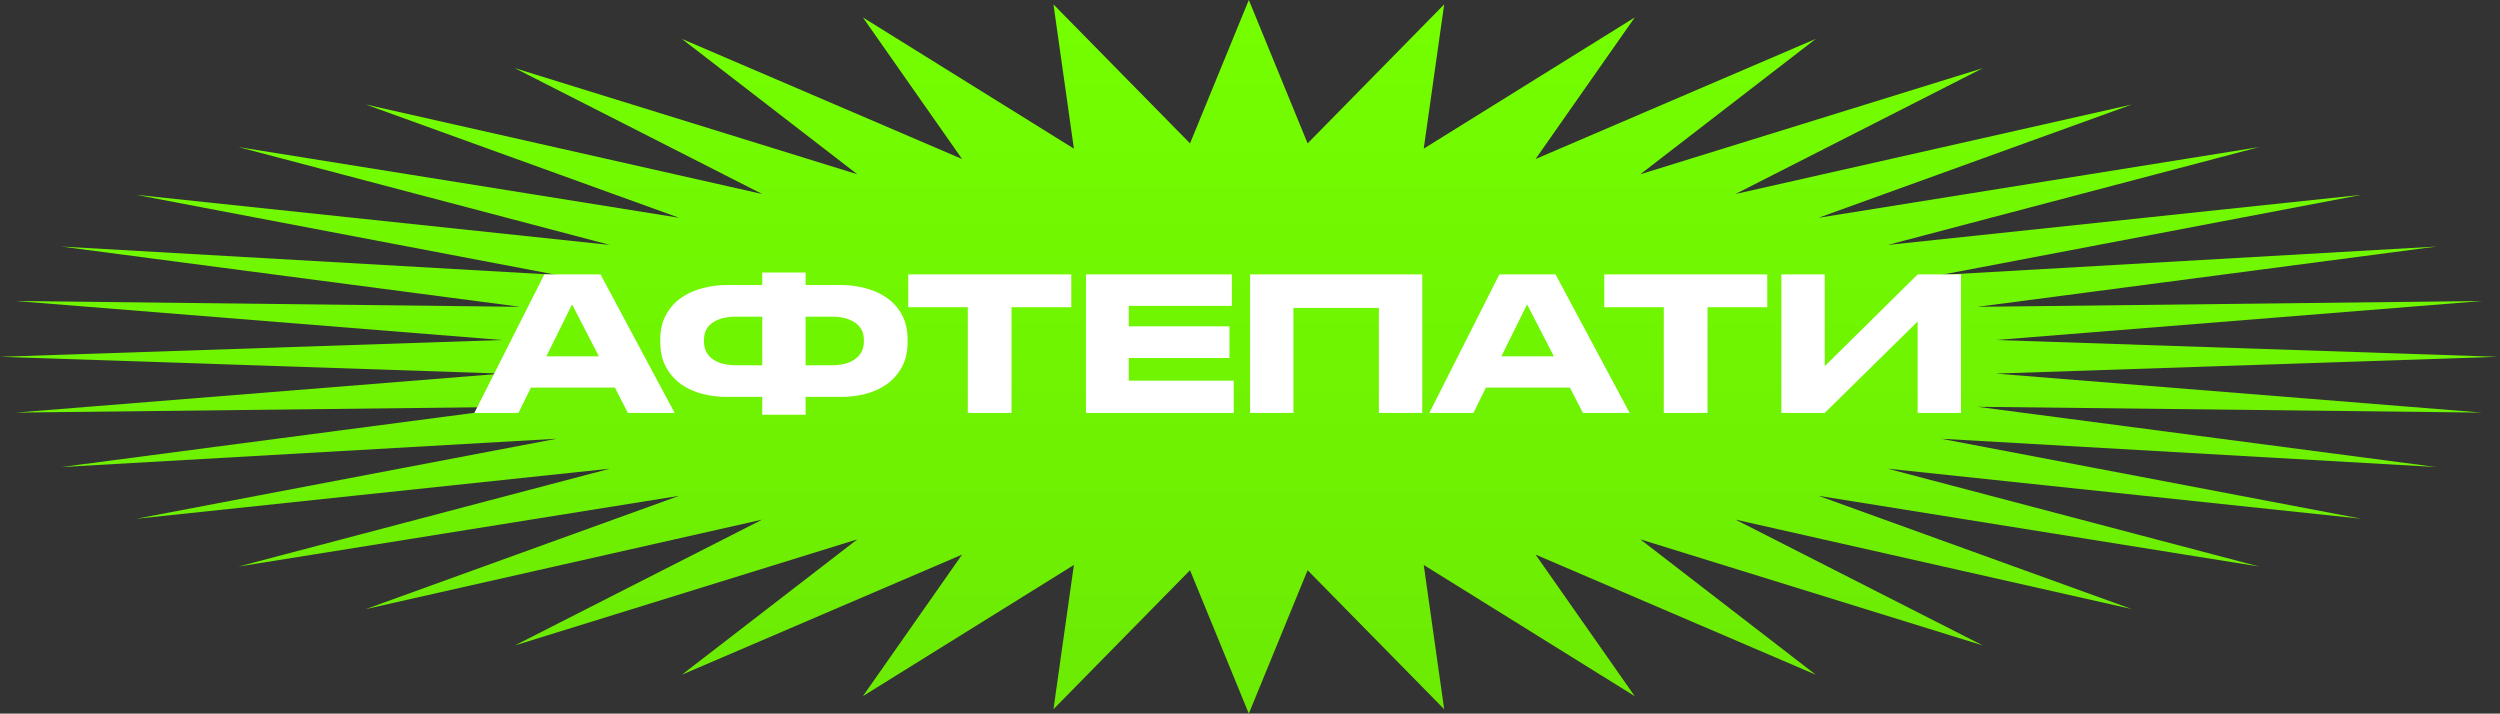 <?xml version="1.0" encoding="UTF-8"?> <svg xmlns="http://www.w3.org/2000/svg" width="529" height="151" viewBox="0 0 529 151" fill="none"><rect x="0" y="0" width="529" height="151" fill="#333333" stroke="none"/> <path d="M264.25 0L276.69 30.34L305.588 0.93L301.263 31.452L345.908 3.695L324.924 33.648L384.217 8.229L347.092 36.875L419.572 14.419L367.22 41.054L451.103 22.113L384.812 46.08L478.033 31.122L399.436 51.831L499.698 41.224L410.731 58.164L515.567 52.169L418.419 64.925L525.247 63.689L422.311 71.946L528.5 75.5L422.311 79.054L525.247 87.311L418.419 86.075L515.567 98.831L410.731 92.836L499.698 109.776L399.436 99.169L478.033 119.878L384.812 104.92L451.103 128.887L367.22 109.946L419.572 136.581L347.092 114.125L384.217 142.771L324.924 117.352L345.908 147.305L301.263 119.548L305.588 150.07L276.69 120.66L264.25 151L251.81 120.66L222.912 150.07L227.237 119.548L182.592 147.305L203.576 117.352L144.283 142.771L181.408 114.125L108.928 136.581L161.28 109.946L77.397 128.887L143.688 104.92L50.467 119.878L129.064 99.169L28.802 109.776L117.769 92.836L12.933 98.831L110.081 86.075L3.253 87.311L106.189 79.054L0 75.5L106.189 71.946L3.253 63.689L110.081 64.925L12.933 52.169L117.769 58.164L28.802 41.224L129.064 51.831L50.467 31.122L143.688 46.08L77.397 22.113L161.28 41.054L108.928 14.419L181.408 36.875L144.283 8.229L203.576 33.648L182.592 3.695L227.237 31.452L222.912 0.93L251.81 30.34L264.25 0Z" fill="url(#paint0_linear_201_7)"></path> <path d="M121.049 64.408L115.614 75.397H126.72L121.049 64.408ZM130.107 82.013H112.345L109.706 87.37H100.371L115.18 58.067H127.075L142.75 87.37H132.864L130.107 82.013ZM161.292 57.673H170.468V60.312H177.991C179.724 60.312 181.431 60.535 183.111 60.981C184.792 61.401 186.288 62.071 187.601 62.99C188.94 63.909 190.017 65.104 190.831 66.574C191.645 68.044 192.052 69.817 192.052 71.891V72.324C192.052 74.425 191.645 76.21 190.831 77.681C190.017 79.151 188.953 80.359 187.641 81.304C186.328 82.223 184.831 82.906 183.151 83.352C181.47 83.772 179.763 83.983 178.03 83.983H170.468V87.763H161.292V83.983H153.73C151.997 83.983 150.29 83.772 148.61 83.352C146.929 82.906 145.433 82.223 144.12 81.304C142.807 80.359 141.743 79.151 140.929 77.681C140.115 76.21 139.709 74.425 139.709 72.324V71.931C139.709 69.856 140.115 68.084 140.929 66.614C141.743 65.143 142.807 63.949 144.12 63.029C145.459 62.084 146.969 61.401 148.649 60.981C150.329 60.535 152.036 60.312 153.769 60.312H161.292V57.673ZM170.468 77.287H175.943C178.122 77.287 179.803 76.841 180.984 75.948C182.192 75.055 182.796 73.821 182.796 72.246V71.931C182.796 70.355 182.192 69.147 180.984 68.307C179.777 67.441 178.096 67.007 175.943 67.007H170.468V77.287ZM155.817 67.007C153.638 67.007 151.944 67.441 150.736 68.307C149.555 69.147 148.964 70.355 148.964 71.931V72.246C148.964 73.821 149.555 75.055 150.736 75.948C151.944 76.841 153.638 77.287 155.817 77.287H161.292V67.007H155.817ZM204.786 64.999H192.183V58.067H226.685V64.999H214.042V87.37H204.786V64.999ZM260.666 58.067V64.723H238.846V69.055H260.154V75.751H238.846V80.556H261.059V87.37H229.787V58.067H260.666ZM264.516 58.067H300.948V87.37H291.771V65.156H273.693V87.37H264.516V58.067ZM323.13 64.408L317.694 75.397H328.801L323.13 64.408ZM332.188 82.013H314.425L311.787 87.37H302.452L317.261 58.067H329.155L344.831 87.37H334.945L332.188 82.013ZM352.058 64.999H339.455V58.067H373.957V64.999H361.314V87.37H352.058V64.999ZM405.771 68.031L386.118 87.37H376.941V58.067H386.118V77.484L405.771 58.067H414.948V87.37H405.771V68.031Z" fill="white"></path> <defs> <linearGradient id="paint0_linear_201_7" x1="264.25" y1="0" x2="264.25" y2="151" gradientUnits="userSpaceOnUse"> <stop stop-color="#74FF00"></stop> <stop offset="1" stop-color="#6CEA03"></stop> </linearGradient> </defs> </svg> 
